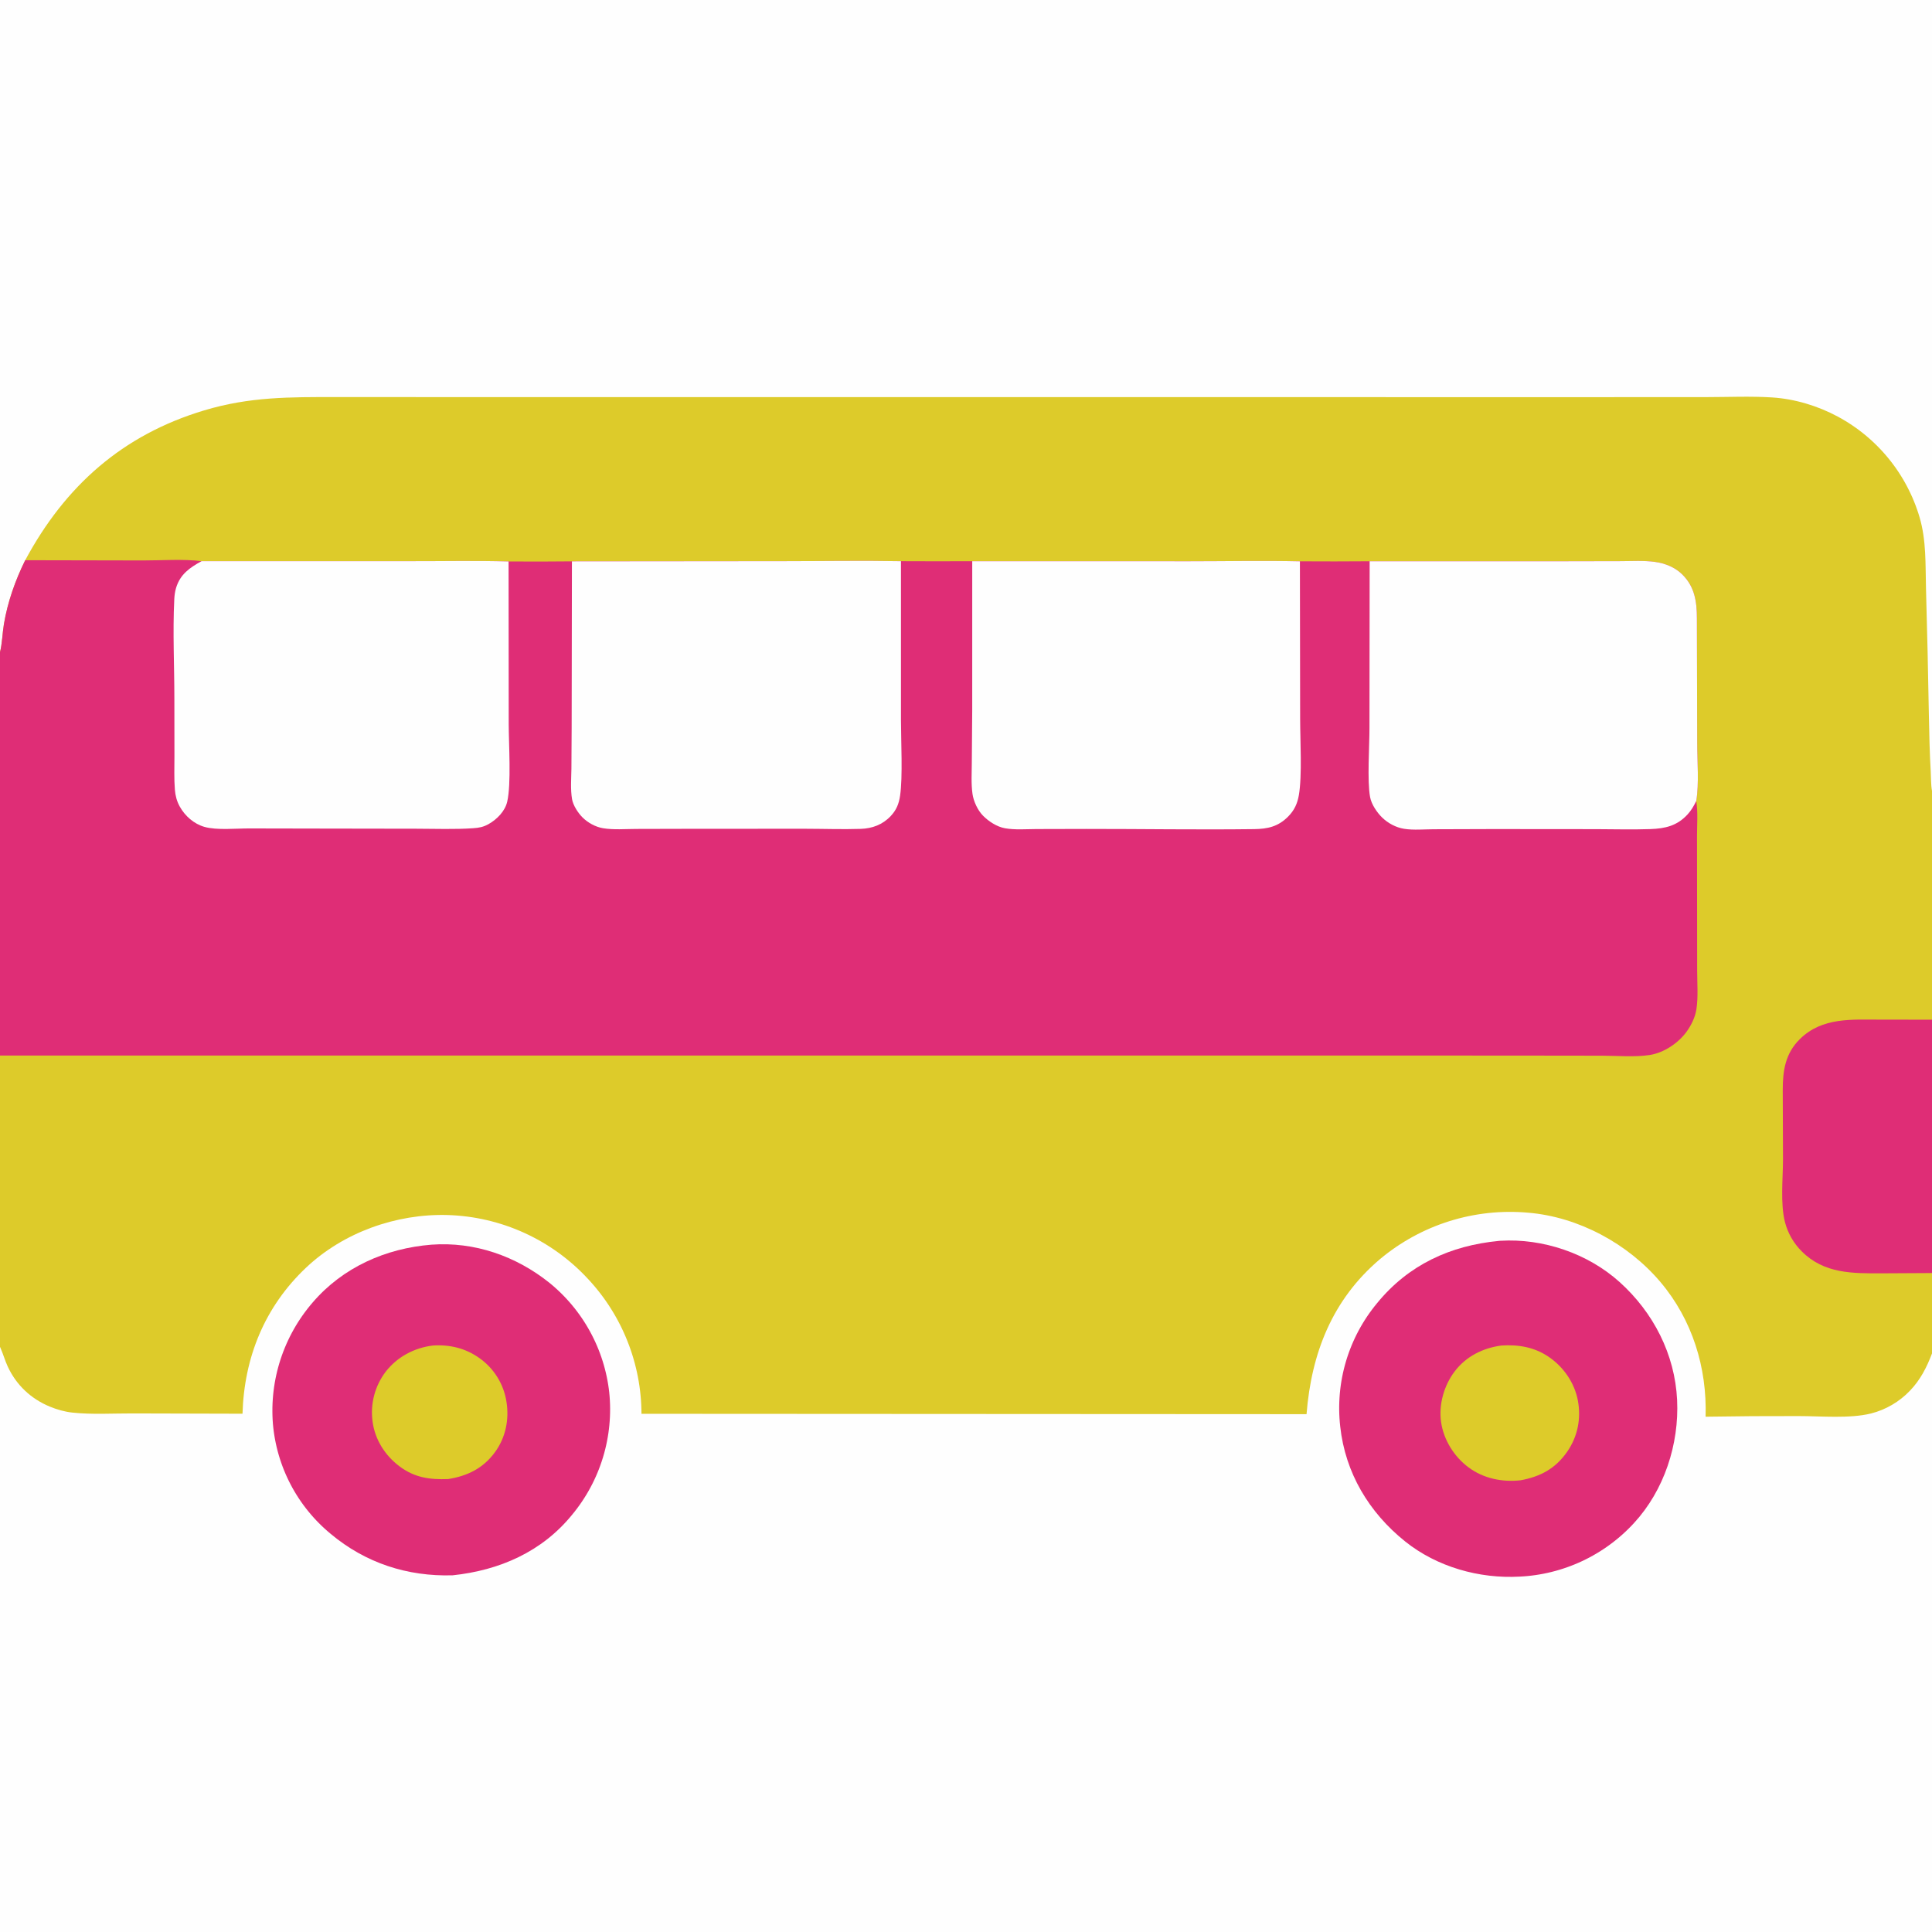 <?xml version="1.0" encoding="UTF-8"?> <svg xmlns="http://www.w3.org/2000/svg" width="1024" height="1024" viewBox="0 0 1024 1024" fill="none"><rect x="0" y="0" width="1024" height="1024" fill="#333333" stroke="none"/><g clip-path="url(#clip0_828_423)"><path d="M0 0H1024V419.197V540.45V674.722V717.362V1024H0V713.86V559.449V345.657V0Z" fill="#DDCB2A"></path><path d="M1024 674.722C1023.29 674.739 1022.57 674.75 1021.85 674.755L997.445 674.89C981.836 674.952 966.817 675.117 955.008 663.294C954.47 662.761 953.951 662.211 953.451 661.643C952.95 661.076 952.469 660.492 952.008 659.892C951.546 659.292 951.105 658.677 950.685 658.048C950.264 657.418 949.865 656.775 949.488 656.119C949.11 655.463 948.755 654.795 948.423 654.115C948.091 653.435 947.781 652.745 947.495 652.044C947.209 651.343 946.946 650.634 946.708 649.915C946.468 649.197 946.254 648.472 946.064 647.739C943.568 637.949 944.989 624.868 945.027 614.737L944.894 577.678C944.9 567.414 946.246 558.318 953.987 550.715C965.892 539.021 981.601 540.429 996.953 540.428L1024 540.45V674.722Z" fill="#DF2D76"></path><path d="M0 0H1024V419.197C1023.39 415.891 1023.52 412.201 1023.32 408.828C1022.76 398.942 1022.53 389.1 1022.35 379.201C1021.96 356.794 1021.45 334.39 1020.82 311.989C1020.48 299.23 1021.05 286.388 1017.37 274.016C1017.16 273.313 1016.95 272.612 1016.72 271.914C1016.49 271.216 1016.26 270.521 1016.01 269.829C1015.77 269.137 1015.52 268.448 1015.26 267.762C1015 267.076 1014.73 266.393 1014.45 265.714C1014.18 265.035 1013.89 264.359 1013.6 263.686C1013.31 263.014 1013 262.346 1012.69 261.681C1012.38 261.016 1012.06 260.355 1011.73 259.698C1011.4 259.041 1011.07 258.388 1010.73 257.739C1010.39 257.09 1010.04 256.446 1009.68 255.806C1009.32 255.166 1008.95 254.53 1008.58 253.899C1008.21 253.268 1007.82 252.642 1007.43 252.02C1007.04 251.399 1006.65 250.782 1006.24 250.17C1005.84 249.558 1005.43 248.951 1005.01 248.35C1004.59 247.748 1004.16 247.151 1003.72 246.56C1003.29 245.969 1002.85 245.384 1002.4 244.803C1001.95 244.223 1001.5 243.648 1001.03 243.079C1000.57 242.51 1000.1 241.947 999.621 241.39C999.144 240.832 998.66 240.28 998.17 239.735C997.679 239.19 997.182 238.65 996.678 238.117C996.174 237.584 995.664 237.057 995.147 236.536C994.63 236.015 994.106 235.501 993.577 234.993C993.048 234.486 992.512 233.985 991.97 233.49C991.428 232.995 990.88 232.507 990.326 232.026C989.772 231.545 989.212 231.071 988.647 230.604C988.081 230.137 987.51 229.676 986.933 229.223C986.356 228.77 985.773 228.324 985.185 227.885C984.598 227.446 984.005 227.015 983.406 226.591C982.807 226.166 982.203 225.749 981.594 225.34C980.985 224.931 980.372 224.53 979.753 224.135C979.134 223.741 978.511 223.355 977.882 222.976C977.254 222.597 976.621 222.226 975.984 221.863C975.346 221.5 974.704 221.144 974.058 220.797C963.498 215.12 951.257 211.415 939.272 210.651C927.731 209.916 915.885 210.472 904.304 210.476L838.733 210.5L636.049 210.488L333.285 210.486L223.035 210.467L178.443 210.45C153.59 210.445 132.393 210.244 108.191 217.517C64.919 230.522 34.556 257.523 13.361 296.925C8.114 307.547 4.041 319.056 2.08 330.761C1.268 335.605 1.187 340.942 0 345.657V0Z" fill="#FEFEFE"></path><path d="M13.361 296.925L75.78 297.049C85.853 297.065 96.915 296.209 106.854 297.421L217.591 297.417C234.874 297.453 252.291 297.067 269.555 297.579C280.748 297.662 291.94 297.643 303.133 297.522L416.01 297.414C436.495 297.404 457.046 297.055 477.525 297.43C490.118 297.496 502.712 297.499 515.305 297.438L630.57 297.467C650.009 297.471 669.554 297.059 688.979 297.503C701.301 297.582 713.623 297.571 725.944 297.472L829.534 297.468L859.084 297.41C865.037 297.395 871.254 296.988 877.157 297.817C882.373 298.549 887.54 300.533 891.38 304.221C898.257 310.825 899.392 318.882 899.384 327.869L899.551 393.922C899.558 403.463 900.592 415.244 899.049 424.53C900.003 430.462 899.446 437.162 899.445 443.187L899.485 475.747L899.529 514.474C899.534 521.094 900.131 528.448 899.128 534.982C898.487 539.157 896.375 543.455 893.902 546.855C889.523 552.875 881.88 558.003 874.442 559.16C866.472 560.4 857.162 559.549 849.081 559.54L797.993 559.473L621.333 559.464L0 559.449V345.657C1.187 340.942 1.268 335.605 2.08 330.761C4.041 319.056 8.114 307.547 13.361 296.925Z" fill="#DF2D76"></path><path d="M725.945 297.472L829.535 297.468L859.085 297.41C865.038 297.395 871.255 296.988 877.158 297.817C882.374 298.549 887.541 300.533 891.381 304.221C898.258 310.825 899.393 318.882 899.385 327.869L899.552 393.922C899.559 403.463 900.593 415.244 899.05 424.53C897.795 427.096 896.419 429.504 894.48 431.626C888.919 437.713 882.605 439.155 874.728 439.432C865.166 439.768 855.513 439.488 845.943 439.466L791.417 439.421L759.89 439.52C754.853 439.535 749.174 440.069 744.233 439.292C739.877 438.608 735.65 436.321 732.511 433.26C729.8 430.617 726.874 426.257 726.179 422.488C724.579 413.801 725.852 395.537 725.844 385.956L725.945 297.472Z" fill="#FEFEFE"></path><path d="M515.306 297.438L630.571 297.467C650.01 297.471 669.555 297.059 688.98 297.503L689.101 380.848C689.1 392.262 690.215 411.079 688.43 421.405C687.641 425.971 686.002 429.514 682.707 432.831C677.461 438.11 671.903 439.358 664.782 439.45C635.126 439.832 605.401 439.329 575.738 439.351L549.386 439.414C543.974 439.437 537.962 439.941 532.643 438.991C528.379 438.23 523.941 435.326 520.961 432.273C518.168 429.412 515.988 424.682 515.438 420.764C514.672 415.302 515.051 409.493 515.081 403.977L515.296 376.315L515.306 297.438Z" fill="#FEFEFE"></path><path d="M303.132 297.522L416.009 297.414C436.494 297.404 457.045 297.055 477.524 297.43L477.531 381.75C477.532 392.626 478.537 411.793 477.063 421.747C476.422 426.077 475.112 429.329 472.087 432.538C467.781 437.108 462.315 439.121 456.161 439.321C446.452 439.635 436.643 439.278 426.923 439.263L369.169 439.276L337.192 439.353C331.507 439.367 325.172 439.908 319.582 438.969C315.642 438.307 311.568 436.059 308.749 433.256C306.395 430.915 303.749 426.858 303.19 423.529C302.314 418.318 302.789 412.693 302.861 407.42L302.991 385.782L303.132 297.522Z" fill="#FEFEFE"></path><path d="M106.852 297.421L217.589 297.417C234.872 297.453 252.289 297.067 269.553 297.579L269.628 383.923C269.648 394.581 271.034 415.534 268.818 424.98C267.643 429.993 263.349 434.312 258.97 436.777C256.18 438.348 253.9 438.761 250.778 438.977C240.951 439.656 230.842 439.254 220.989 439.242L168.816 439.159L132.048 439.088C125.056 439.074 114.92 440.134 108.355 438.264C102.773 436.674 98.052 432.503 95.266 427.47C93.705 424.651 92.953 421.761 92.691 418.568C92.212 412.724 92.47 406.716 92.457 400.848L92.419 370.48C92.417 353.042 91.515 335.126 92.365 317.732C92.466 315.653 92.724 313.581 93.328 311.583C95.518 304.332 100.597 300.861 106.852 297.421Z" fill="#FEFEFE"></path><path d="M692.492 749.538C695.077 717.197 706.123 688.813 731.42 667.368C732.094 666.803 732.775 666.247 733.462 665.7C734.15 665.152 734.844 664.612 735.545 664.082C736.246 663.551 736.953 663.029 737.666 662.516C738.38 662.003 739.1 661.498 739.826 661.002C740.552 660.507 741.284 660.02 742.022 659.542C742.76 659.065 743.504 658.596 744.253 658.137C745.002 657.678 745.757 657.228 746.518 656.787C747.279 656.346 748.045 655.914 748.816 655.492C749.587 655.07 750.363 654.658 751.144 654.255C751.925 653.852 752.712 653.459 753.503 653.075C754.294 652.692 755.089 652.318 755.89 651.954C756.69 651.59 757.494 651.236 758.303 650.891C759.112 650.547 759.925 650.213 760.742 649.889C761.559 649.564 762.38 649.25 763.205 648.946C764.03 648.642 764.858 648.348 765.69 648.064C766.522 647.781 767.357 647.507 768.196 647.244C769.035 646.981 769.877 646.728 770.722 646.485C771.567 646.242 772.414 646.01 773.265 645.789C774.116 645.567 774.969 645.356 775.825 645.155C776.68 644.954 777.538 644.764 778.399 644.584C779.26 644.405 780.122 644.236 780.987 644.077C781.852 643.919 782.718 643.771 783.586 643.634C784.455 643.497 785.325 643.37 786.196 643.254C787.067 643.139 787.94 643.034 788.814 642.939C789.688 642.845 790.563 642.761 791.439 642.688C792.315 642.615 793.192 642.553 794.07 642.502C794.947 642.451 795.825 642.41 796.704 642.381C797.583 642.351 798.461 642.332 799.34 642.324C800.219 642.316 801.098 642.318 801.977 642.332C802.856 642.345 803.735 642.37 804.613 642.405C805.492 642.44 806.37 642.486 807.247 642.543C808.124 642.6 809.001 642.667 809.876 642.745C836.557 644.942 862.888 659.176 880.092 679.537C896.995 699.542 904.794 724.925 904.003 750.885C920.452 750.618 936.903 750.506 953.354 750.549C965.063 750.559 980.547 751.973 991.689 749.171C992.666 748.922 993.634 748.639 994.591 748.322C995.548 748.005 996.493 747.655 997.426 747.272C998.359 746.889 999.277 746.473 1000.18 746.026C1001.09 745.579 1001.97 745.101 1002.84 744.592C1003.71 744.083 1004.57 743.544 1005.4 742.975C1006.23 742.406 1007.04 741.809 1007.83 741.183C1008.62 740.558 1009.39 739.905 1010.14 739.226C1010.89 738.547 1011.61 737.842 1012.3 737.113C1017.8 731.429 1021.23 724.692 1024 717.362V1024H0V713.86L0.39 714.752C1.737 717.876 2.649 721.142 4.079 724.247C8.621 734.105 16.451 741.448 26.494 745.569C30.255 747.112 34.279 748.26 38.328 748.699C48.635 749.817 59.64 749.122 70.045 749.146L128.535 749.301C129.416 719.419 140.289 692.64 162.17 671.932C181.97 653.194 210.003 643.24 237.126 643.989C238.004 644.014 238.881 644.05 239.758 644.097C240.635 644.144 241.511 644.202 242.386 644.271C243.262 644.34 244.137 644.42 245.01 644.511C245.883 644.602 246.755 644.703 247.626 644.816C248.497 644.928 249.367 645.051 250.234 645.186C251.102 645.32 251.968 645.465 252.833 645.62C253.697 645.776 254.559 645.943 255.419 646.12C256.279 646.297 257.137 646.485 257.992 646.684C258.847 646.883 259.7 647.092 260.551 647.312C261.401 647.531 262.248 647.762 263.092 648.003C263.937 648.244 264.778 648.496 265.616 648.758C266.454 649.02 267.289 649.292 268.121 649.575C268.952 649.858 269.78 650.151 270.604 650.454C271.428 650.757 272.248 651.071 273.064 651.395C273.88 651.719 274.692 652.053 275.5 652.397C276.308 652.741 277.112 653.095 277.911 653.46C278.71 653.824 279.504 654.198 280.294 654.582C281.084 654.966 281.869 655.36 282.648 655.763C283.428 656.166 284.203 656.58 284.973 657.003C285.742 657.426 286.507 657.858 287.266 658.3C288.025 658.742 288.778 659.193 289.525 659.654C290.273 660.115 291.015 660.585 291.75 661.064C292.486 661.543 293.216 662.031 293.94 662.529C294.663 663.026 295.381 663.533 296.092 664.048C296.803 664.563 297.508 665.087 298.206 665.62C298.904 666.153 299.595 666.694 300.279 667.244C300.964 667.794 301.641 668.353 302.312 668.92C302.983 669.487 303.646 670.062 304.302 670.645C304.959 671.229 305.608 671.821 306.249 672.42C306.89 673.02 307.524 673.628 308.151 674.243C308.777 674.858 309.395 675.482 310.006 676.113C310.617 676.744 311.22 677.382 311.815 678.028C312.372 678.627 312.922 679.232 313.465 679.843C314.008 680.454 314.543 681.072 315.072 681.696C315.6 682.32 316.121 682.95 316.635 683.586C317.148 684.223 317.655 684.865 318.154 685.512C318.653 686.16 319.144 686.814 319.627 687.473C320.11 688.132 320.586 688.797 321.054 689.468C321.523 690.139 321.983 690.814 322.435 691.495C322.887 692.176 323.331 692.863 323.768 693.554C324.204 694.246 324.632 694.943 325.052 695.644C325.472 696.345 325.884 697.052 326.288 697.763C326.691 698.474 327.086 699.19 327.473 699.91C327.86 700.631 328.239 701.355 328.609 702.084C328.979 702.813 329.34 703.547 329.693 704.284C330.046 705.022 330.39 705.764 330.726 706.509C331.061 707.255 331.388 708.005 331.706 708.758C332.025 709.511 332.334 710.267 332.634 711.028C332.935 711.789 333.226 712.553 333.509 713.32C333.792 714.087 334.065 714.857 334.33 715.631C334.595 716.404 334.85 717.181 335.097 717.961C335.344 718.74 335.581 719.523 335.81 720.308C336.038 721.093 336.257 721.88 336.467 722.671C336.677 723.461 336.878 724.253 337.069 725.048C337.261 725.843 337.443 726.641 337.616 727.44C337.789 728.239 337.953 729.04 338.107 729.843C338.261 730.646 338.406 731.45 338.542 732.257C338.677 733.063 338.803 733.871 338.92 734.68C339.037 735.489 339.144 736.3 339.242 737.112C339.339 737.924 339.428 738.737 339.507 739.55C339.586 740.364 339.655 741.179 339.715 741.994C339.774 742.81 339.824 743.626 339.865 744.442C339.906 745.259 339.938 746.076 339.959 746.893C339.981 747.711 339.993 748.529 339.996 749.346L692.492 749.538Z" fill="#FEFEFE"></path><path d="M228.673 659.703C251.46 658.025 273.481 665.72 291.208 679.914C291.757 680.359 292.3 680.811 292.837 681.27C293.375 681.729 293.906 682.194 294.432 682.665C294.959 683.136 295.48 683.614 295.994 684.099C296.509 684.583 297.017 685.073 297.519 685.57C298.022 686.066 298.519 686.568 299.009 687.077C299.5 687.586 299.984 688.1 300.462 688.621C300.94 689.141 301.412 689.667 301.876 690.199C302.342 690.731 302.8 691.268 303.252 691.811C303.704 692.354 304.15 692.903 304.588 693.456C305.028 694.01 305.46 694.569 305.884 695.134C306.31 695.698 306.728 696.267 307.139 696.842C307.551 697.416 307.955 697.995 308.352 698.58C308.75 699.164 309.14 699.753 309.522 700.347C309.905 700.941 310.281 701.539 310.649 702.142C311.018 702.745 311.379 703.352 311.732 703.964C312.086 704.575 312.432 705.191 312.77 705.811C313.109 706.432 313.44 707.056 313.764 707.684C314.088 708.312 314.403 708.944 314.711 709.58C315.019 710.215 315.32 710.855 315.612 711.498C315.905 712.141 316.19 712.788 316.466 713.438C316.743 714.088 317.012 714.741 317.273 715.398C317.534 716.055 317.787 716.714 318.032 717.377C318.277 718.04 318.514 718.705 318.742 719.374C318.971 720.042 319.192 720.713 319.404 721.387C319.617 722.061 319.821 722.737 320.017 723.416C320.213 724.095 320.401 724.776 320.58 725.459C320.76 726.142 320.931 726.828 321.093 727.516C321.256 728.203 321.41 728.893 321.556 729.584C321.703 730.275 321.841 730.968 321.969 731.663C322.099 732.358 322.219 733.054 322.331 733.751C322.444 734.448 322.548 735.147 322.643 735.848C322.739 736.548 322.825 737.249 322.903 737.951C322.978 738.672 323.044 739.393 323.101 740.116C323.158 740.838 323.206 741.561 323.245 742.284C323.284 743.008 323.314 743.732 323.335 744.456C323.356 745.181 323.368 745.905 323.371 746.63C323.374 747.355 323.368 748.079 323.353 748.803C323.338 749.528 323.314 750.252 323.281 750.976C323.248 751.699 323.206 752.423 323.155 753.146C323.104 753.869 323.044 754.591 322.975 755.312C322.907 756.033 322.829 756.754 322.741 757.473C322.655 758.192 322.559 758.91 322.454 759.627C322.35 760.344 322.236 761.06 322.114 761.774C321.992 762.489 321.86 763.201 321.72 763.912C321.58 764.623 321.431 765.332 321.273 766.039C321.116 766.746 320.95 767.452 320.774 768.155C320.599 768.858 320.415 769.558 320.222 770.257C320.03 770.956 319.828 771.652 319.618 772.345C319.408 773.039 319.19 773.73 318.963 774.418C318.736 775.106 318.5 775.791 318.256 776.473C318.012 777.156 317.76 777.835 317.498 778.511C317.238 779.187 316.969 779.86 316.691 780.529C316.413 781.198 316.127 781.863 315.833 782.526C315.539 783.188 315.236 783.846 314.925 784.501C314.615 785.156 314.297 785.806 313.97 786.453C313.643 787.1 313.308 787.742 312.965 788.381C312.623 789.02 312.272 789.654 311.914 790.283C311.556 790.913 311.189 791.538 310.815 792.159C310.441 792.78 310.06 793.396 309.67 794.007C309.281 794.618 308.884 795.224 308.48 795.825C308.076 796.426 307.664 797.023 307.245 797.614C306.826 798.205 306.399 798.791 305.965 799.371C305.532 799.952 305.091 800.527 304.643 801.096C304.195 801.666 303.74 802.23 303.278 802.788C287.266 822.521 264.733 832.319 239.866 834.951C215.939 835.652 193.73 828.432 175.282 812.984C174.739 812.536 174.201 812.082 173.669 811.621C173.137 811.16 172.611 810.692 172.09 810.218C171.57 809.744 171.055 809.263 170.547 808.776C170.039 808.289 169.536 807.796 169.04 807.297C168.544 806.798 168.054 806.292 167.57 805.78C167.086 805.269 166.609 804.751 166.138 804.228C165.668 803.705 165.203 803.175 164.745 802.64C164.288 802.105 163.837 801.565 163.392 801.019C162.948 800.472 162.511 799.921 162.08 799.364C161.65 798.807 161.226 798.244 160.81 797.677C160.394 797.109 159.984 796.536 159.581 795.959C159.179 795.381 158.784 794.798 158.396 794.211C158.008 793.623 157.628 793.031 157.255 792.434C156.882 791.837 156.516 791.235 156.158 790.629C155.8 790.023 155.449 789.412 155.106 788.797C154.763 788.182 154.428 787.564 154.1 786.941C153.773 786.318 153.453 785.69 153.14 785.059C152.828 784.428 152.524 783.793 152.228 783.154C151.932 782.515 151.644 781.873 151.363 781.228C151.083 780.582 150.811 779.933 150.546 779.28C150.282 778.627 150.026 777.972 149.778 777.313C149.531 776.654 149.291 775.992 149.059 775.327C148.828 774.662 148.605 773.994 148.39 773.324C148.176 772.653 147.969 771.98 147.771 771.305C147.573 770.629 147.384 769.951 147.202 769.271C147.021 768.59 146.848 767.908 146.683 767.224C146.519 766.539 146.364 765.853 146.216 765.164C146.069 764.475 145.93 763.785 145.8 763.093C145.67 762.401 145.549 761.708 145.436 761.013C145.323 760.318 145.219 759.622 145.123 758.924C145.028 758.227 144.941 757.528 144.862 756.829C144.784 756.129 144.715 755.428 144.654 754.727C144.596 754.005 144.547 753.282 144.506 752.559C144.466 751.836 144.435 751.112 144.412 750.388C144.39 749.664 144.377 748.94 144.372 748.216C144.368 747.491 144.373 746.767 144.386 746.043C144.4 745.318 144.422 744.594 144.453 743.871C144.485 743.147 144.526 742.424 144.575 741.701C144.625 740.978 144.683 740.256 144.75 739.535C144.818 738.814 144.894 738.093 144.978 737.374C145.064 736.655 145.158 735.937 145.26 735.22C145.364 734.503 145.476 733.787 145.596 733.073C145.717 732.358 145.846 731.646 145.984 730.935C146.123 730.224 146.27 729.514 146.426 728.807C146.582 728.1 146.747 727.394 146.92 726.691C147.094 725.988 147.276 725.287 147.466 724.588C147.657 723.889 147.856 723.193 148.064 722.499C148.272 721.805 148.489 721.114 148.714 720.425C148.94 719.737 149.173 719.052 149.415 718.369C149.657 717.686 149.908 717.007 150.167 716.33C150.426 715.653 150.693 714.98 150.969 714.31C151.245 713.64 151.528 712.974 151.82 712.311C152.113 711.648 152.414 710.989 152.722 710.334C153.03 709.679 153.347 709.027 153.671 708.38C153.996 707.732 154.329 707.088 154.669 706.449C155.01 705.81 155.359 705.175 155.715 704.544C156.071 703.913 156.435 703.287 156.807 702.666C157.179 702.044 157.559 701.427 157.946 700.815C158.333 700.203 158.728 699.596 159.13 698.993C159.532 698.39 159.942 697.793 160.358 697.201C160.776 696.608 161.2 696.021 161.631 695.44C162.063 694.858 162.502 694.282 162.947 693.711C163.393 693.14 163.846 692.574 164.306 692.015C164.766 691.455 165.233 690.901 165.706 690.353C181.733 671.67 204.451 661.638 228.673 659.703Z" fill="#DF2D76"></path><path d="M229.329 713.166C238.294 712.535 246.766 714.574 254.13 719.84C254.606 720.177 255.074 720.526 255.533 720.886C255.992 721.247 256.441 721.619 256.881 722.002C257.321 722.385 257.751 722.778 258.171 723.183C258.591 723.588 259.001 724.004 259.401 724.429C259.801 724.854 260.189 725.289 260.566 725.734C260.944 726.179 261.31 726.633 261.664 727.096C262.019 727.559 262.362 728.031 262.693 728.512C263.024 728.992 263.343 729.48 263.649 729.977C263.956 730.474 264.25 730.978 264.531 731.489C264.812 732 265.08 732.518 265.335 733.043C265.591 733.568 265.832 734.098 266.06 734.635C266.289 735.172 266.504 735.714 266.705 736.262C266.906 736.809 267.093 737.362 267.266 737.919C267.44 738.476 267.6 739.037 267.744 739.602C267.89 740.167 268.021 740.736 268.137 741.307C268.254 741.879 268.356 742.453 268.444 743.03C269.944 752.397 267.987 761.959 262.364 769.664C256.131 778.203 247.773 782.317 237.52 783.937C227.765 784.296 219.732 783.197 211.74 777.185C204.066 771.412 198.702 762.989 197.464 753.401C197.386 752.824 197.322 752.245 197.272 751.665C197.222 751.084 197.187 750.503 197.165 749.921C197.143 749.339 197.136 748.757 197.143 748.175C197.151 747.592 197.172 747.01 197.207 746.429C197.243 745.848 197.293 745.268 197.357 744.689C197.421 744.11 197.5 743.533 197.592 742.958C197.685 742.383 197.792 741.81 197.912 741.241C198.033 740.671 198.167 740.104 198.315 739.541C198.464 738.978 198.626 738.418 198.801 737.863C198.977 737.308 199.167 736.758 199.369 736.212C199.573 735.666 199.789 735.125 200.018 734.59C200.248 734.055 200.49 733.525 200.745 733.001C201.001 732.478 201.269 731.961 201.549 731.451C201.83 730.94 202.123 730.437 202.428 729.941C202.734 729.446 203.051 728.958 203.38 728.477C203.71 727.996 204.051 727.524 204.403 727.061C210.524 719.163 219.49 714.403 229.329 713.166Z" fill="#DDCB2A"></path><path d="M794.454 657.699C794.703 657.679 794.952 657.654 795.201 657.639C817.806 656.262 841.525 664.326 858.39 679.483C876.315 695.593 887.746 717.808 888.903 742.008C890.026 765.485 882.046 789.901 866.028 807.272C865.545 807.798 865.055 808.318 864.558 808.832C864.062 809.346 863.56 809.854 863.051 810.356C862.543 810.858 862.028 811.354 861.507 811.843C860.986 812.332 860.459 812.815 859.927 813.292C859.395 813.769 858.856 814.239 858.312 814.702C857.768 815.165 857.219 815.622 856.664 816.072C856.109 816.522 855.548 816.965 854.982 817.402C854.417 817.839 853.846 818.268 853.269 818.691C852.693 819.113 852.112 819.528 851.525 819.937C850.939 820.346 850.348 820.747 849.751 821.141C849.155 821.535 848.555 821.922 847.949 822.301C847.344 822.68 846.734 823.052 846.119 823.417C845.505 823.781 844.886 824.138 844.262 824.487C843.639 824.837 843.011 825.179 842.379 825.513C841.748 825.847 841.113 826.173 840.473 826.492C839.833 826.811 839.19 827.122 838.542 827.425C837.896 827.728 837.245 828.024 836.59 828.311C835.936 828.598 835.279 828.877 834.617 829.148C833.956 829.419 833.292 829.683 832.624 829.938C831.957 830.193 831.287 830.439 830.613 830.678C829.939 830.917 829.263 831.147 828.584 831.37C827.905 831.592 827.223 831.806 826.538 832.012C825.854 832.217 825.168 832.415 824.478 832.604C823.789 832.793 823.098 832.973 822.404 833.146C821.711 833.318 821.016 833.482 820.318 833.637C819.62 833.792 818.921 833.939 818.22 834.077C817.519 834.215 816.816 834.345 816.112 834.466C815.408 834.587 814.702 834.699 813.995 834.803C813.288 834.907 812.58 835.002 811.87 835.089C811.161 835.176 810.451 835.254 809.739 835.324C809.029 835.393 808.317 835.454 807.604 835.506C806.892 835.558 806.178 835.601 805.464 835.636C784.037 836.835 761.614 830.508 744.753 816.996C725.626 801.67 713.016 780.663 710.346 756.098C710.264 755.371 710.191 754.644 710.127 753.916C710.063 753.188 710.008 752.459 709.962 751.729C709.917 751 709.881 750.27 709.853 749.539C709.826 748.808 709.808 748.077 709.799 747.346C709.791 746.615 709.791 745.884 709.8 745.153C709.81 744.422 709.829 743.692 709.857 742.961C709.885 742.23 709.923 741.5 709.969 740.771C710.016 740.042 710.072 739.313 710.136 738.584C710.201 737.856 710.275 737.129 710.358 736.403C710.442 735.676 710.534 734.951 710.635 734.227C710.737 733.503 710.847 732.78 710.967 732.059C711.087 731.338 711.215 730.619 711.353 729.901C711.491 729.183 711.638 728.467 711.794 727.752C711.95 727.038 712.115 726.326 712.288 725.616C712.462 724.906 712.645 724.198 712.837 723.492C713.029 722.787 713.229 722.084 713.439 721.384C713.649 720.683 713.867 719.986 714.093 719.291C714.321 718.596 714.556 717.904 714.8 717.215C715.045 716.526 715.298 715.84 715.56 715.157C715.822 714.474 716.092 713.795 716.371 713.12C716.65 712.444 716.937 711.772 717.233 711.103C717.529 710.434 717.833 709.77 718.145 709.109C718.458 708.448 718.779 707.792 719.108 707.139C719.438 706.486 719.775 705.837 720.12 705.193C720.466 704.549 720.819 703.909 721.18 703.274C721.542 702.638 721.912 702.007 722.289 701.381C722.667 700.755 723.052 700.134 723.445 699.518C723.839 698.901 724.24 698.29 724.648 697.684C725.057 697.078 725.473 696.477 725.896 695.881C726.32 695.285 726.752 694.695 727.19 694.11C727.629 693.525 728.075 692.946 728.528 692.372C728.982 691.799 729.442 691.231 729.909 690.669C746.517 670.359 768.678 660.163 794.454 657.699Z" fill="#DF2D76"></path><path d="M795.773 713.154C804.72 712.565 813.161 713.982 820.708 719.064C828.641 724.405 834.497 732.82 836.293 742.251C838.116 751.817 836.205 761.423 830.644 769.432C824.424 778.39 816.479 782.643 805.931 784.583C796.209 785.656 786.299 783.651 778.369 777.753C770.728 772.071 765.163 763.196 763.802 753.734C762.471 744.491 765.349 734.328 770.974 726.916C777.069 718.885 785.927 714.486 795.773 713.154Z" fill="#DDCB2A"></path></g><defs><clipPath id="clip0_828_423"><rect width="1024" height="1024" fill="white"></rect></clipPath></defs></svg> 